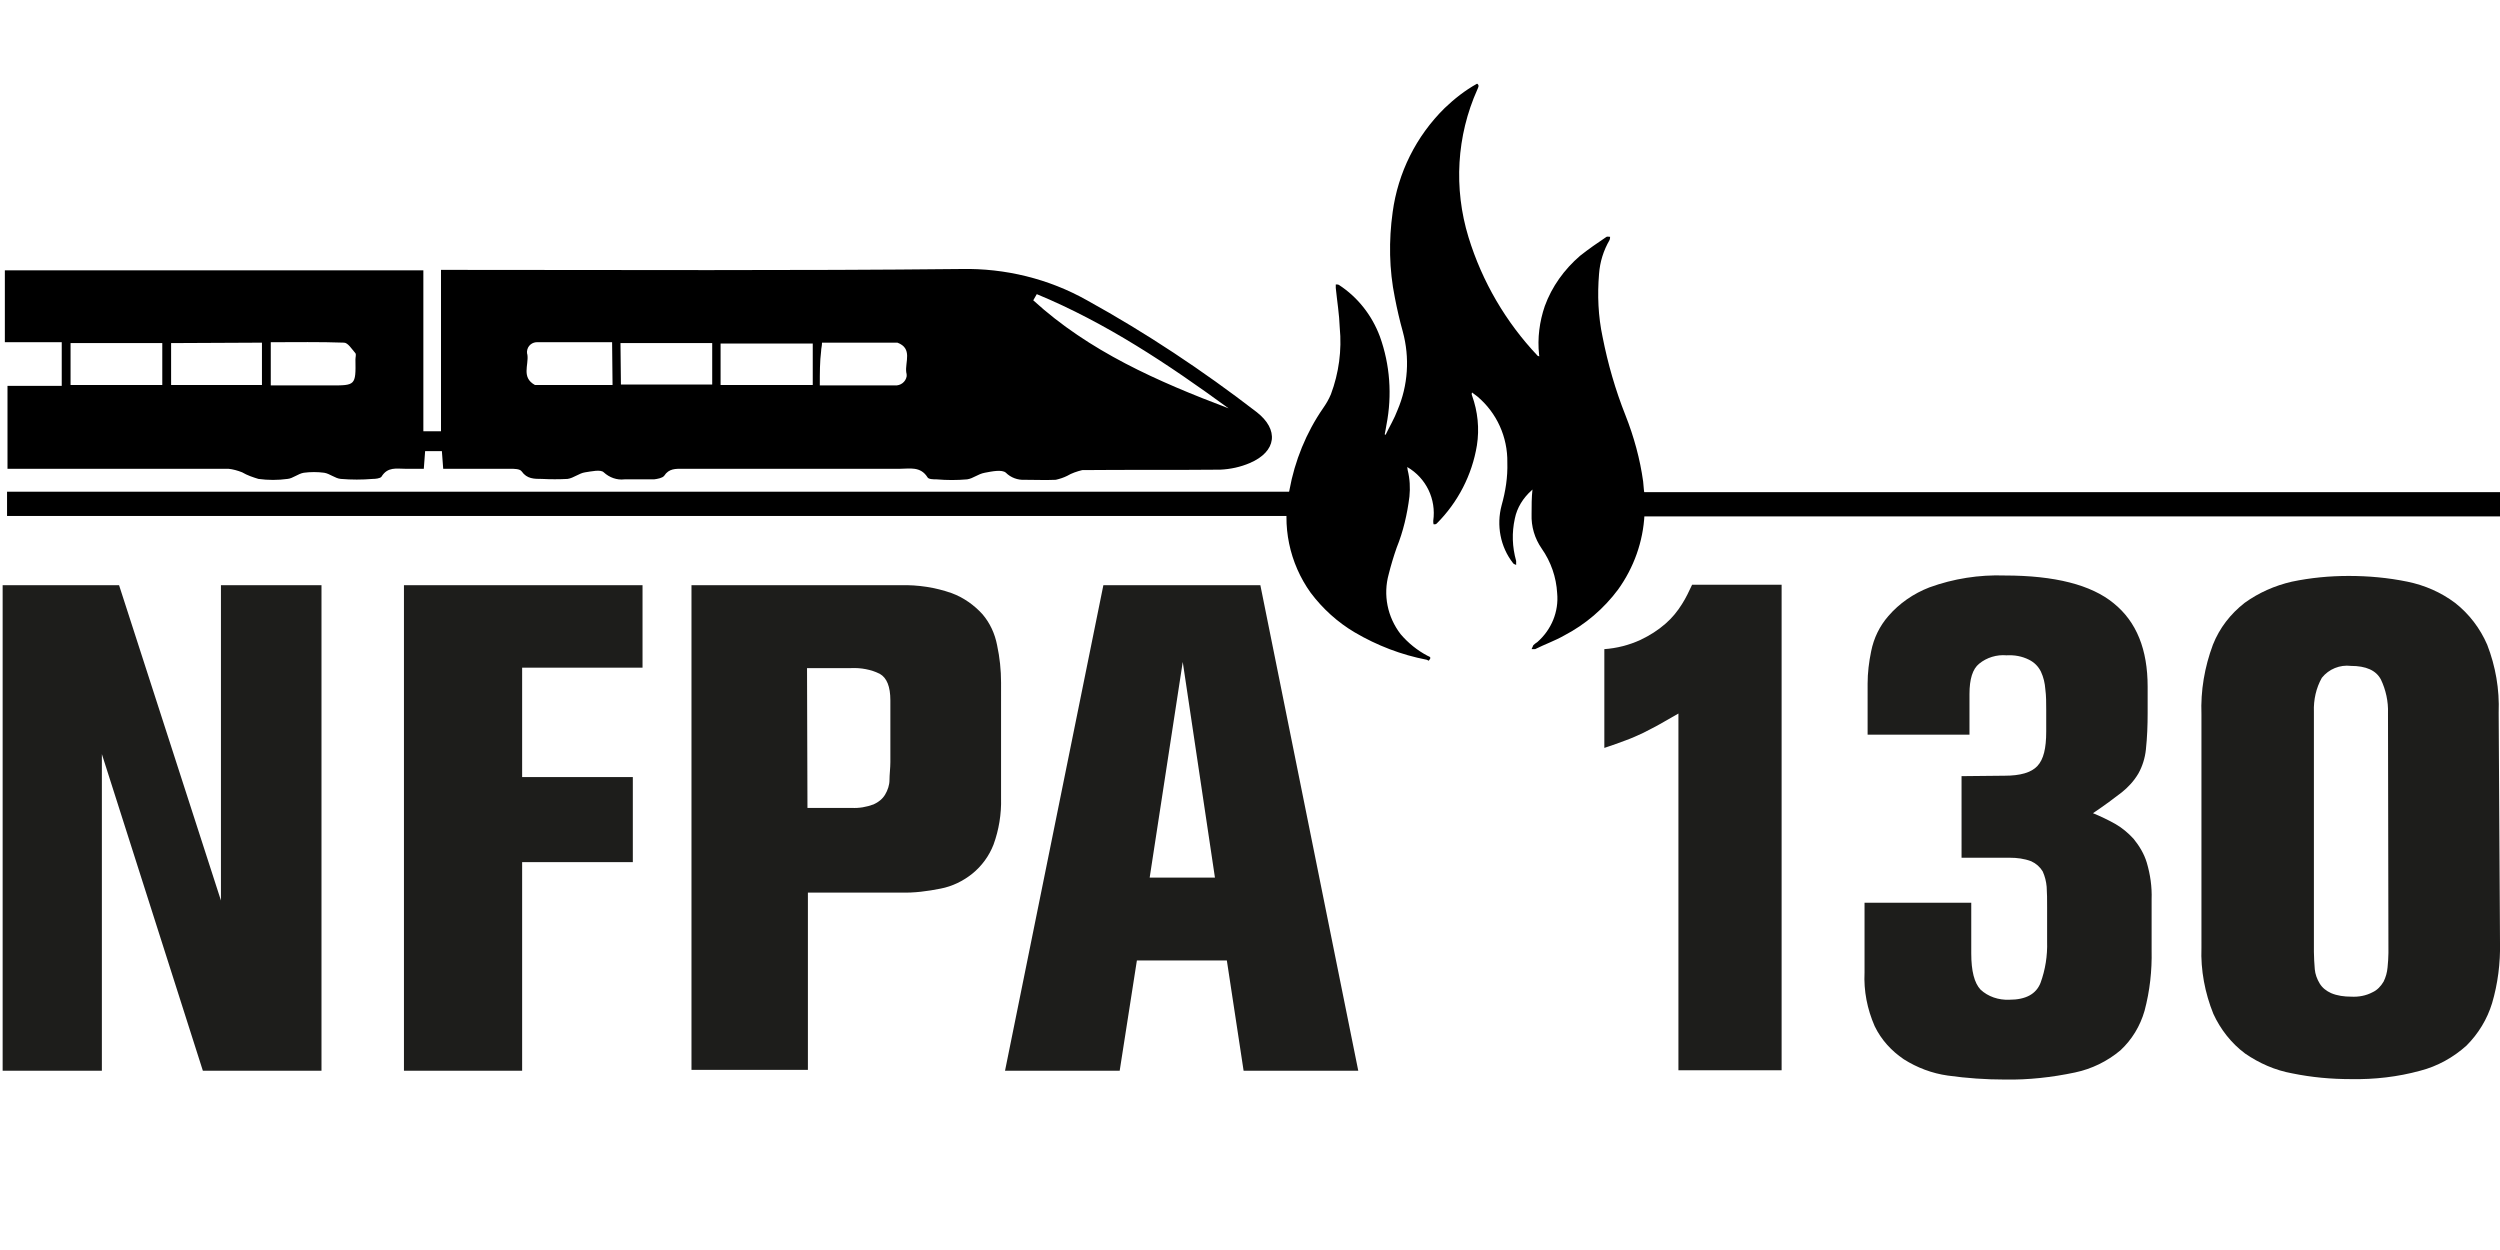 <?xml version="1.0" encoding="UTF-8"?>
<svg xmlns="http://www.w3.org/2000/svg" xmlns:xlink="http://www.w3.org/1999/xlink" version="1.1" id="a" x="0px" y="0px" viewBox="0 0 566.9 283.5" style="enable-background:new 0 0 566.9 283.5;" xml:space="preserve">
<style type="text/css">
	.st0{fill:#1D1D1B;}
</style>
<g>
	<path class="st0" d="M46,242.8L23.1,171v71.8H0.6V132.7H27l23.1,71.5v-71.5h22.8v110.1C72.9,242.8,46,242.8,46,242.8z"></path>
	<path class="st0" d="M118.4,151.4v24.8h25.1v19.3h-25.1v47.3H91.6V132.7h54.1v18.7L118.4,151.4L118.4,151.4z"></path>
	<path class="st0" d="M204.2,132.7c4-0.1,7.9,0.5,11.6,1.8c2.7,1,5.1,2.7,7,4.8c1.7,2,2.8,4.4,3.3,7c0.6,2.8,0.9,5.6,0.9,8.5V181   c0.1,3.6-0.5,7.2-1.7,10.5c-1,2.6-2.7,4.9-4.8,6.6c-2.1,1.7-4.6,2.9-7.2,3.4c-3,0.6-6,1-9,0.9h-21.1v40.2h-26.4V132.7L204.2,132.7   L204.2,132.7z M183.1,183.2h10c1.7,0.1,3.4-0.2,5-0.8c1.1-0.5,2-1.2,2.6-2.2c0.6-1,1-2.2,1-3.3c0-1.3,0.2-2.7,0.2-4.1v-14   c0-3.1-0.8-5.1-2.4-6c-2-1-4.3-1.4-6.5-1.3h-10L183.1,183.2L183.1,183.2z"></path>
	<path class="st0" d="M282,242.8l-3.8-25h-20.4l-3.9,25h-26l22.3-110.1h35.6L308,242.8H282L282,242.8z M268.2,150.1l-7.5,48.9h14.8   C275.5,199,268.2,150.1,268.2,150.1z"></path>
	<path class="st0" d="M380.6,242.8v-81c-1.6,0.9-3,1.7-4.2,2.4c-1.2,0.7-2.5,1.3-3.8,2c-1.3,0.6-2.6,1.2-4,1.7   c-1.3,0.5-3,1.1-4.8,1.7v-22.4c2.8-0.2,5.6-0.9,8.2-2.1c2.1-1,4-2.2,5.7-3.7c1.5-1.3,2.7-2.8,3.7-4.4c0.9-1.4,1.6-2.9,2.3-4.4h20.3   v110.1H380.6L380.6,242.8z"></path>
	<path class="st0" d="M454.6,175.9c3.5,0,6-0.7,7.4-2.2s2-4,2-7.8V161c0-1.7,0-3.2-0.2-4.7c-0.1-1.4-0.4-2.7-1-4   c-0.6-1.2-1.5-2.1-2.7-2.7c-1.6-0.8-3.3-1.1-5.1-1c-2.2-0.2-4.5,0.5-6.2,1.9c-1.5,1.2-2.2,3.5-2.2,6.9v9.2h-23.1V155   c0-2.4,0.3-4.9,0.8-7.3c0.6-3,1.9-5.7,3.9-8c2.5-2.9,5.7-5.1,9.3-6.5c5.5-2,11.3-2.9,17.1-2.7c11.3,0,19.6,2.1,24.7,6.3   c5.2,4.2,7.7,10.5,7.7,18.9v6c0,2.8-0.1,5.5-0.4,8.3c-0.2,1.9-0.8,3.8-1.7,5.4c-1,1.7-2.3,3.1-3.8,4.3c-1.7,1.3-3.8,2.9-6.5,4.7   c1.7,0.7,3.4,1.5,5,2.4c1.6,0.9,3,2.1,4.2,3.4c1.3,1.6,2.4,3.4,3,5.4c0.8,2.7,1.2,5.5,1.1,8.3v11.6c0.1,4.6-0.4,9.2-1.6,13.7   c-1,3.5-2.9,6.6-5.5,9c-3,2.5-6.5,4.2-10.3,5c-5.2,1.1-10.6,1.7-15.9,1.6c-4.3,0-8.6-0.3-12.9-0.9c-3.6-0.5-7-1.8-10-3.7   c-2.8-1.9-5.1-4.4-6.6-7.5c-1.7-3.9-2.5-8-2.3-12.2v-15.8h24.2v11.5c0,4,0.7,6.7,2.1,8.2c1.7,1.6,4.1,2.4,6.5,2.3   c3.8,0,6.1-1.3,7.1-3.8c1.1-3,1.6-6.2,1.5-9.4v-7.8c0-1.7,0-3.2-0.1-4.6c-0.1-1.2-0.4-2.4-0.9-3.5c-0.6-1-1.5-1.8-2.6-2.3   c-1.6-0.6-3.2-0.8-4.9-0.8h-10.9V176L454.6,175.9L454.6,175.9z"></path>
	<path class="st0" d="M566.9,213.8c0.1,4.6-0.5,9.3-1.8,13.7c-1.1,3.6-3.1,6.9-5.8,9.6c-3,2.7-6.6,4.7-10.5,5.7   c-5.1,1.4-10.4,2-15.7,1.9c-4.5,0-8.9-0.4-13.3-1.3c-3.9-0.7-7.5-2.3-10.7-4.5c-3.1-2.3-5.6-5.5-7.2-9c-1.9-4.7-2.9-9.9-2.7-15V162   c-0.2-5.4,0.7-10.7,2.6-15.8c1.5-3.8,4-7,7.2-9.5c3.2-2.3,6.8-3.9,10.7-4.8c4.3-0.9,8.6-1.3,12.9-1.3c4.5,0,8.9,0.4,13.3,1.3   c3.9,0.8,7.6,2.4,10.8,4.8c3.2,2.5,5.7,5.8,7.3,9.5c1.9,4.9,2.8,10.1,2.6,15.4L566.9,213.8L566.9,213.8z M541.5,161.7   c0.1-2.6-0.5-5.3-1.6-7.6c-1.1-2.1-3.4-3.1-6.8-3.1c-2.5-0.3-5,0.7-6.6,2.7c-1.3,2.3-1.9,5-1.8,7.7v54.4c0,1.3,0.1,2.7,0.2,4   c0.1,1.1,0.5,2.2,1.1,3.2c0.6,1,1.5,1.7,2.6,2.2c1.4,0.6,3,0.8,4.5,0.8c1.7,0.1,3.4-0.2,4.9-1c1.1-0.5,1.9-1.4,2.5-2.4   c0.5-1,0.8-2.1,0.9-3.2c0.1-1.1,0.2-2.2,0.2-3.3L541.5,161.7L541.5,161.7z"></path>
	<path d="M100,61.2h3.6c38.1,0,76.3,0.2,114.4-0.2c9.9-0.2,19.8,2.2,28.5,7.1c13.4,7.4,26.2,15.9,38.4,25.3c5.2,4,4.6,9-1.5,11.6   c-2.1,0.9-4.4,1.4-6.7,1.5c-10.4,0.1-20.9,0-31.3,0.1c-1.2,0.3-2.4,0.7-3.4,1.3c-0.8,0.4-1.7,0.7-2.6,0.9c-2.3,0.1-4.6,0-7,0   c-1.6,0.1-3.2-0.5-4.3-1.6c-0.9-0.8-3.2-0.3-4.8,0c-1.6,0.3-2.6,1.3-4,1.5c-2.3,0.2-4.6,0.2-6.9,0c-0.7,0-1.9,0-2.1-0.5   c-1.6-2.5-4-1.9-6.2-1.9h-49.2c-1.7,0-3.2-0.1-4.3,1.6c-0.4,0.5-1.5,0.7-2.3,0.8h-6.7c-1.7,0.2-3.4-0.4-4.7-1.6   c-0.7-0.7-2.8-0.2-4.2,0s-2.6,1.3-4,1.5c-1.9,0.1-3.9,0.1-5.8,0c-1.8,0-3.4,0-4.6-1.7c-0.4-0.6-1.7-0.6-2.6-0.6h-15.2l-0.3-4h-3.8   l-0.3,4h-4.2c-2,0-4-0.5-5.4,1.8c-0.3,0.4-1.4,0.5-2,0.5c-2.4,0.2-4.8,0.2-7.2,0c-1.3-0.1-2.5-1.2-3.8-1.4c-1.5-0.2-3.1-0.2-4.6,0   c-1.3,0.2-2.5,1.3-3.7,1.4c-2.2,0.3-4.4,0.3-6.6,0c-1.3-0.4-2.5-0.8-3.7-1.5c-1-0.4-2.1-0.7-3.1-0.8H1.7V87.5H14v-9.9H1.1V61.3H96   v36.5h4V61.2L100,61.2z M184.3,77.9h-20.9v9.4h20.9C184.3,87.2,184.3,77.9,184.3,77.9z M16,77.8v9.5h20.8v-9.5H16z M38.8,77.8v9.5   h20.6v-9.6C59.3,77.7,38.8,77.8,38.8,77.8z M140.8,87.2h20.7v-9.4h-20.8C140.7,77.8,140.8,87.2,140.8,87.2z M186.1,87.4h16.8   c1.3,0.1,2.5-0.8,2.7-2.1c0-0.3,0-0.6-0.1-0.9c-0.3-2.3,1.5-5.4-2-6.7h-17.1c0,0.8-0.2,1.3-0.2,1.9c-0.3,2.4-0.3,4.9-0.3,7.8   L186.1,87.4z M278.6,92.6c-13.7-10-27.8-19.4-43.5-25.9l-0.8,1.4C247,79.7,262.5,86.5,278.6,92.6C278.5,92.5,278.6,92.6,278.6,92.6   z M61.4,77.6v9.8H75c5.6,0,5.7,0,5.6-5.9c0-0.5,0.2-1.1,0-1.4c-0.8-0.9-1.7-2.4-2.6-2.4C72.5,77.5,67.1,77.6,61.4,77.6L61.4,77.6z    M138.8,77.6H122c-1.3-0.1-2.4,0.8-2.5,2.1c0,0.3,0,0.5,0.1,0.8c0.3,2.3-1.4,5.1,1.7,6.8c0.1,0,0.2,0,0.3,0h17.3L138.8,77.6   L138.8,77.6z"></path>
	<path d="M1.6,117v-5.5h295.7v5.5H1.6z"></path>
	<path d="M363.2,111.6v5.5h203.7v-5.5H363.2L363.2,111.6z"></path>
	<path d="M324,149.8h-0.1c-0.1-0.1-0.2-0.1-0.4-0.2c-5.7-1.1-11.2-3.2-16.3-6.2c-3.9-2.3-7.3-5.4-10-9c-4.8-6.7-6.6-15.2-4.8-23.3   c1.2-6.6,3.8-13,7.6-18.5c0.7-1,1.3-2,1.8-3.2c1.8-4.8,2.5-10,2-15.1c-0.1-3-0.6-6-0.9-9c0-0.3,0-0.6,0-0.8c0.2,0,0.5,0,0.7,0.1   c4.3,2.8,7.5,6.9,9.3,11.7c2.3,6.4,2.8,13.3,1.5,20c-0.1,0.8-0.3,1.5-0.4,2.2l0.2,0.1c0.9-1.9,2-3.7,2.7-5.6   c2.4-5.6,2.8-11.9,1.2-17.8c-0.7-2.5-1.3-5.1-1.8-7.7c-1.3-6.4-1.4-12.9-0.5-19.4c1.2-8.9,5.3-17.2,11.8-23.6   c2.2-2.1,4.6-4,7.3-5.5h0.1c0.5,0.4,0.2,0.8,0,1.3c-4.7,10.5-5.4,22.4-2,33.5c3.1,10.1,8.5,19.3,15.7,26.9c0,0,0.1,0,0.3,0.1   c0.1,0.1,0-0.3,0-0.4c-0.4-3.7,0.1-7.5,1.3-11c1.6-4.4,4.4-8.3,8-11.4c1.9-1.5,3.9-2.9,6-4.3c0.2-0.1,0.5,0,0.8,0   c0,0.2,0,0.4-0.1,0.7c-1.4,2.4-2.2,5-2.4,7.7c-0.4,4.8-0.2,9.6,0.8,14.3c1.2,6.1,2.9,12,5.2,17.8c1.9,4.8,3.3,9.9,4,15   c0.1,1.2,0.2,2.4,0.4,3.7v3c-0.1,0.3-0.1,0.5-0.1,0.8c-0.3,6.1-2.4,12-6,17c-3.2,4.3-7.4,7.9-12.2,10.4c-2.1,1.2-4.4,2-6.6,3.1   h-0.8c0.1-0.3,0.3-0.6,0.4-0.9c0.3-0.3,0.6-0.5,0.9-0.7c3.2-2.8,4.9-6.9,4.5-11.1c-0.2-3.6-1.4-7.1-3.5-10.1   c-1.6-2.3-2.4-5-2.3-7.8c0-1.9,0-3.8,0.2-5.6l0,0l-0.2,0.2c-1.9,1.7-3.3,3.9-3.8,6.4c-0.7,3.2-0.6,6.4,0.3,9.6c0,0.3,0,0.6,0,0.9   c-0.2-0.1-0.6-0.2-0.7-0.4c-2.9-3.7-3.8-8.6-2.6-13.1c0.9-3.2,1.4-6.4,1.3-9.7c0.1-5.8-2.4-11.3-6.8-15c-0.4-0.3-0.8-0.6-1.2-0.9   c-0.1,0.2-0.1,0.5,0,0.7c1.3,3.6,1.7,7.5,1.1,11.3c-1.1,6.7-4.3,12.9-9.1,17.7c-0.2,0.2-0.4,0.2-0.7,0.2c-0.1-0.2-0.1-0.5-0.1-0.8   c0.7-4.9-1.6-9.7-5.9-12.2c0,0.2,0.1,0.4,0.1,0.7c0.5,2,0.6,4,0.4,6c-0.5,4-1.4,7.9-2.9,11.6c-0.7,2-1.3,4-1.8,6   c-1.3,4.7-0.3,9.7,2.7,13.6c1.7,2,3.8,3.7,6.1,4.9C324.5,149,324.5,149.2,324,149.8L324,149.8z"></path>
</g>
</svg>
